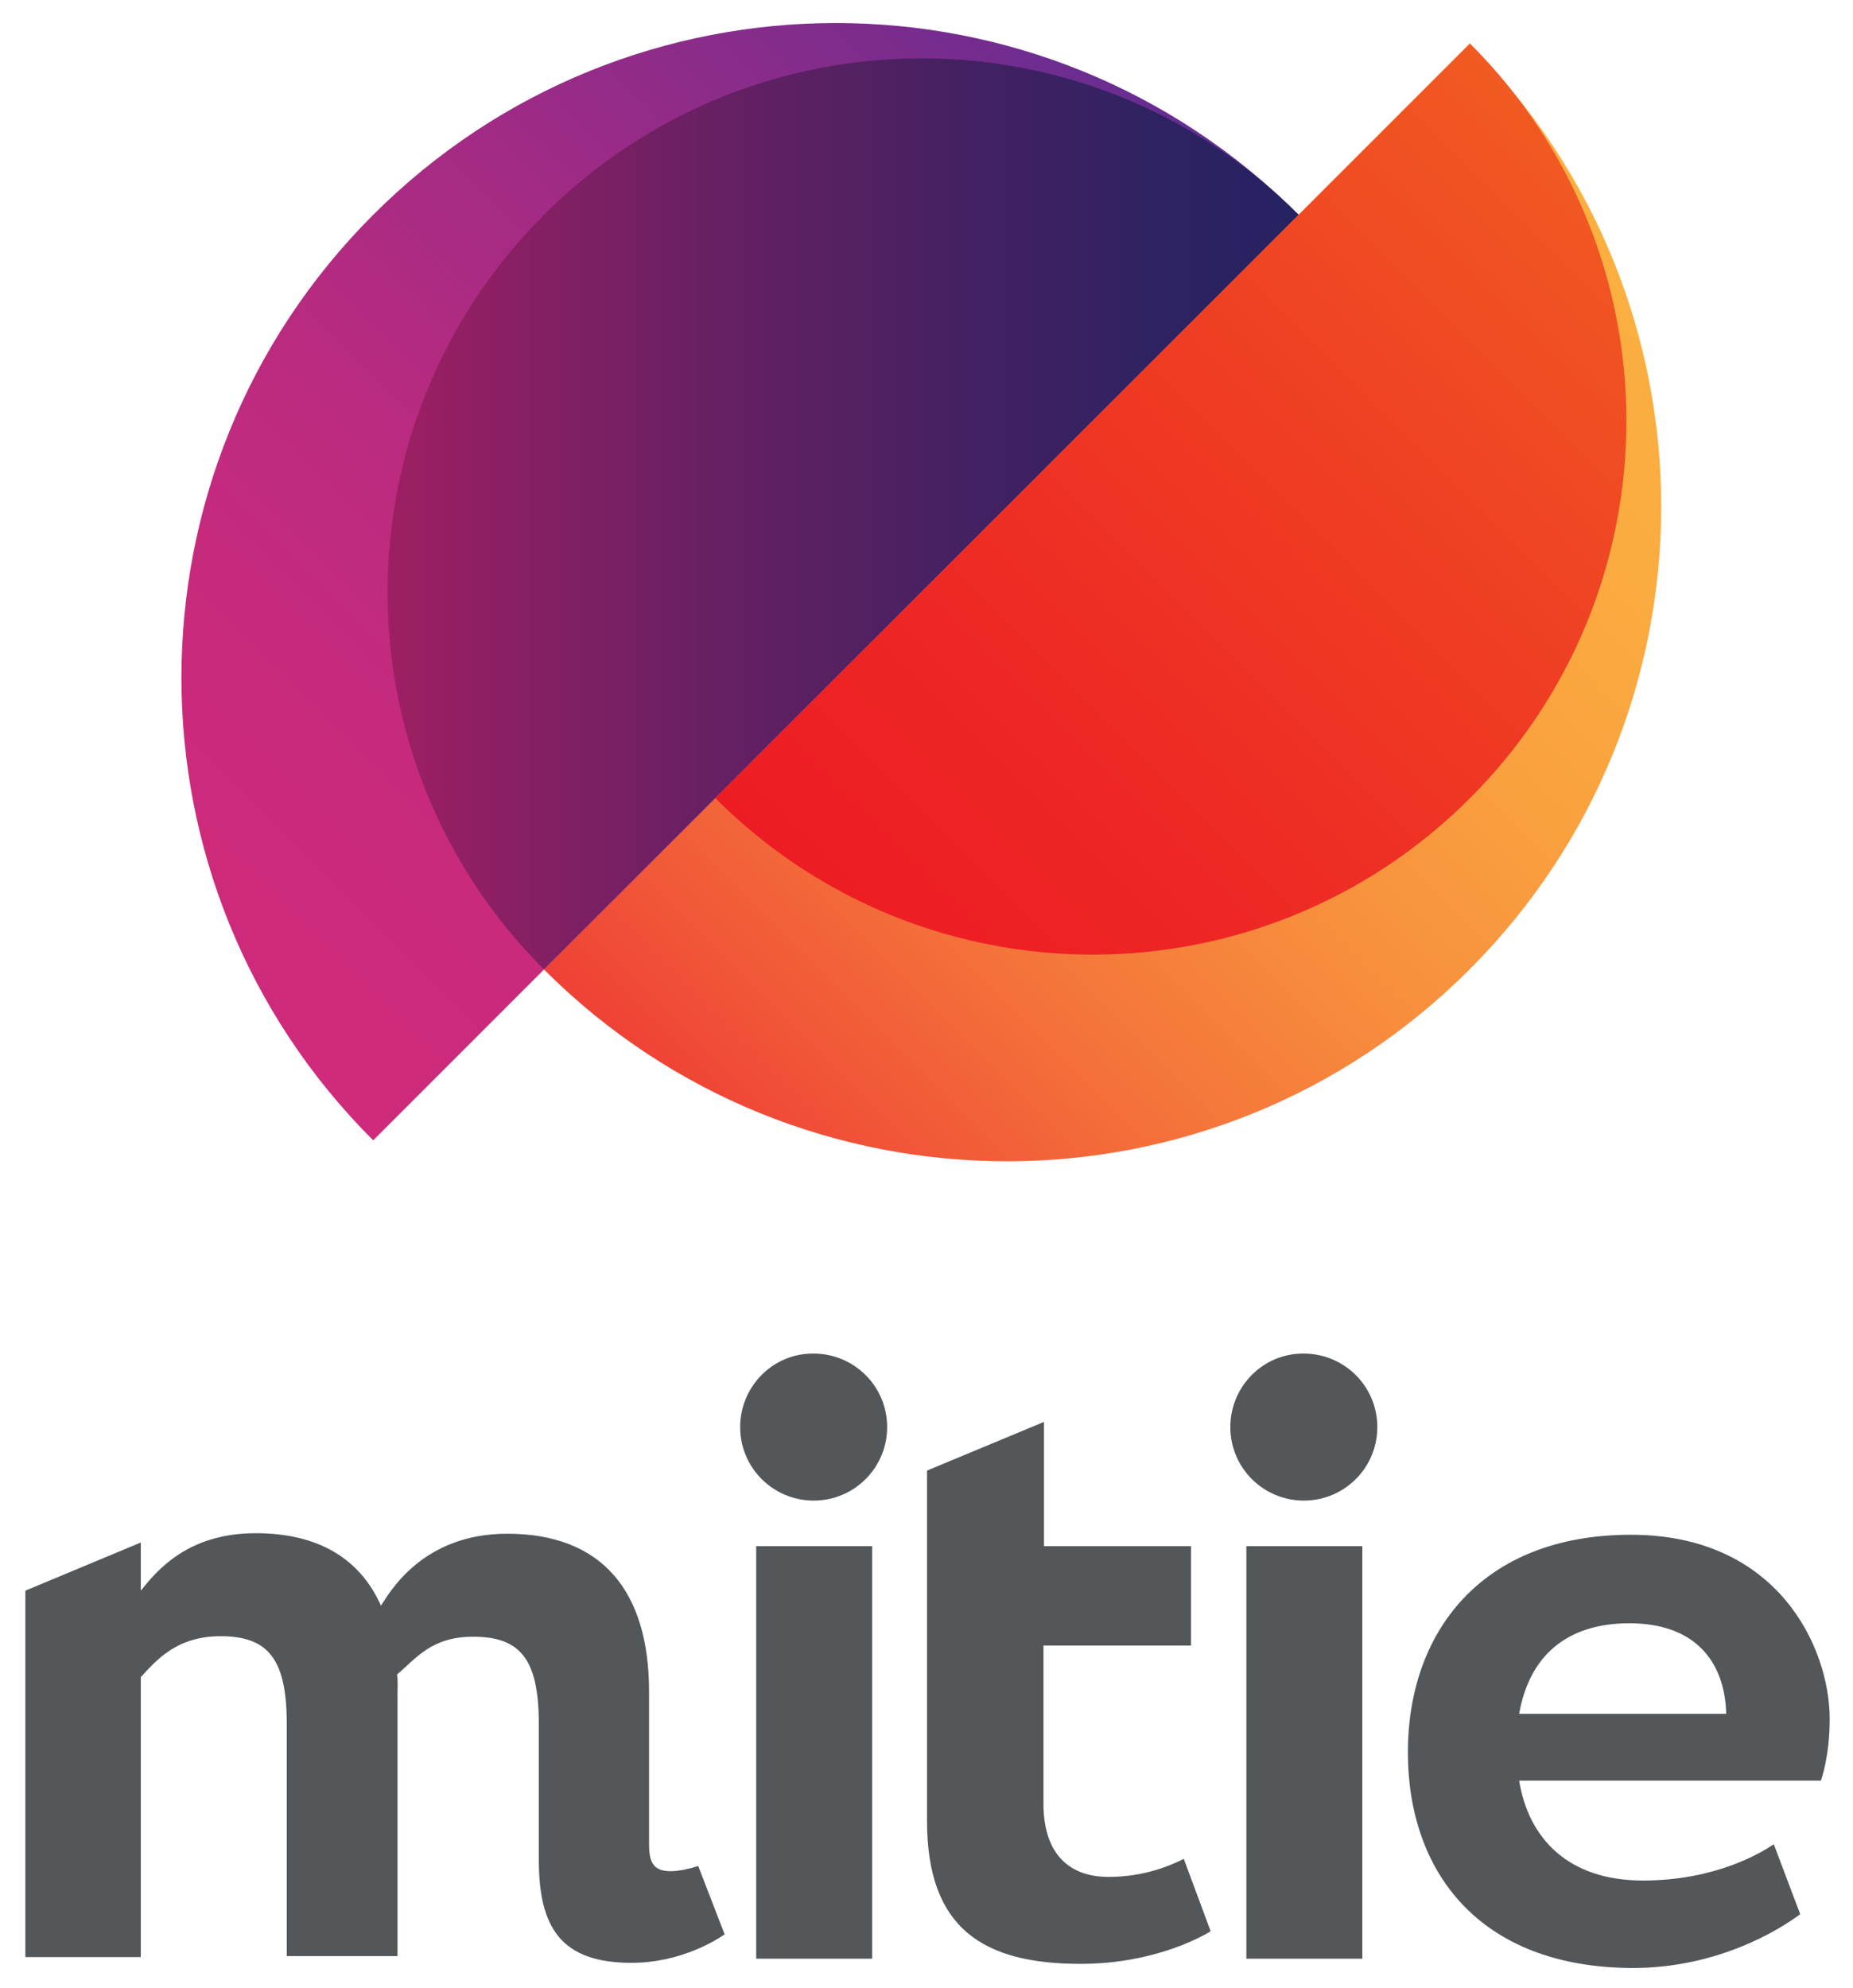 <svg version="1.1" id="Layer_1" xmlns="http://www.w3.org/2000/svg" xmlns:xlink="http://www.w3.org/1999/xlink" x="0px" y="0px"
	 viewBox="0 0 358 384.1" style="enable-background:new 0 0 358 384.1;" xml:space="preserve">
<style type="text/css">
	.st0{fill:#53575A;}
	.st1{fill:url(#SVGID_1_);}
	.st2{fill:url(#SVGID_00000073692186933867920890000012210698168256089988_);}
	.st3{fill:url(#SVGID_00000091696453321420656390000009346118359060907924_);}
	.st4{fill:url(#SVGID_00000178924342260777635160000000928390706894080921_);}
</style>
<g>
	<path class="st0" d="M143,275.7c0,7.9,6.4,14.2,14.2,14.2c7.9,0,14.2-6.4,14.2-14.2c0-7.9-6.4-14.2-14.2-14.2
		C149.4,261.4,143,267.8,143,275.7z"/>
	<rect x="146.1" y="298.7" class="st0" width="22.4" height="79.7"/>
</g>
<g>
	<path class="st0" d="M237.7,275.7c0,7.9,6.4,14.2,14.2,14.2c7.9,0,14.2-6.4,14.2-14.2c0-7.9-6.4-14.2-14.2-14.2
		C244.1,261.4,237.7,267.8,237.7,275.7z"/>
	<rect x="240.8" y="298.7" class="st0" width="22.4" height="79.7"/>
</g>
<g>
	
		<linearGradient id="SVGID_1_" gradientUnits="userSpaceOnUse" x1="-282.815" y1="1328.326" x2="-29.899" y2="1328.326" gradientTransform="matrix(0.707 -0.707 0.707 0.707 -589.437 -907.249)">
		<stop  offset="0" style="stop-color:#EF4136"/>
		<stop  offset="5.860406e-02" style="stop-color:#F04E37"/>
		<stop  offset="0.243" style="stop-color:#F4713A"/>
		<stop  offset="0.43" style="stop-color:#F78D3D"/>
		<stop  offset="0.617" style="stop-color:#F9A03F"/>
		<stop  offset="0.807" style="stop-color:#FBAC40"/>
		<stop  offset="1" style="stop-color:#FBB040"/>
	</linearGradient>
	<path class="st1" d="M105.1,187.3c49.4,49.4,129.5,49.4,178.8,0c49.4-49.4,49.4-129.5,0-178.8L105.1,187.3z"/>
	
		<linearGradient id="SVGID_00000181798357836416202220000009464097512026791096_" gradientUnits="userSpaceOnUse" x1="-329.578" y1="1201.861" x2="-76.663" y2="1201.861" gradientTransform="matrix(0.707 -0.707 0.707 0.707 -589.437 -907.249)">
		<stop  offset="0" style="stop-color:#CF2A7B"/>
		<stop  offset="0.168" style="stop-color:#CA2A7C"/>
		<stop  offset="0.376" style="stop-color:#BB2B7F"/>
		<stop  offset="0.605" style="stop-color:#A12B85"/>
		<stop  offset="0.848" style="stop-color:#7F2C8C"/>
		<stop  offset="0.994" style="stop-color:#662D91"/>
	</linearGradient>
	<path style="fill:url(#SVGID_00000181798357836416202220000009464097512026791096_);" d="M250.9,41.5
		c-49.4-49.4-129.4-49.4-178.8,0c-49.4,49.4-49.4,129.5,0,178.8L250.9,41.5z"/>
	
		<linearGradient id="SVGID_00000121270309239036045400000016317812883136293514_" gradientUnits="userSpaceOnUse" x1="74.945" y1="99.297" x2="250.898" y2="99.297">
		<stop  offset="0" style="stop-color:#9E1F63"/>
		<stop  offset="5.449593e-03" style="stop-color:#9D1F63"/>
		<stop  offset="0.335" style="stop-color:#6A2063"/>
		<stop  offset="0.622" style="stop-color:#452162"/>
		<stop  offset="0.854" style="stop-color:#2E2262"/>
		<stop  offset="1" style="stop-color:#262262"/>
	</linearGradient>
	<path style="fill:url(#SVGID_00000121270309239036045400000016317812883136293514_);" d="M250.9,41.5
		c-40.2-40.3-105.5-40.3-145.8,0c-40.3,40.3-40.3,105.5,0,145.8L250.9,41.5z"/>
	
		<linearGradient id="SVGID_00000167380992682931613720000007086459839703538306_" gradientUnits="userSpaceOnUse" x1="174.646" y1="190.649" x2="320.412" y2="44.883">
		<stop  offset="0" style="stop-color:#ED1C24"/>
		<stop  offset="0.251" style="stop-color:#EE2624"/>
		<stop  offset="0.678" style="stop-color:#EF4123"/>
		<stop  offset="1" style="stop-color:#F15A22"/>
	</linearGradient>
	<path style="fill:url(#SVGID_00000167380992682931613720000007086459839703538306_);" d="M138.2,154.2
		c40.3,40.3,105.5,40.3,145.8,0c40.3-40.3,40.3-105.5,0-145.8L138.2,154.2z"/>
</g>
<path class="st0" d="M134.9,360.5c-1.6,0.5-3.7,1-5.3,1c-3.1,0-4.2-1.4-4.2-5.1l0-29.6c0-19.4-9.1-30.5-27.4-30.5
	c-16.5,0-22.8,11.5-24.4,13.9c-4-9-12-14-24.2-14c-13.3,0-19.2,7.4-22.2,11.1V298l-22.3,9.3v0l0,0l0,70.8l1,0h21.3v-54.1
	c2.9-3.1,6.8-7.9,15.4-7.9c9.2,0,12.8,4.4,12.8,16.9l0,44.9l21.4,0l0-50.7c0-1.4,0.1-2.6-0.1-3.7c3.7-3.1,6.6-7.3,14.7-7.3
	c9.2,0,12.7,4.4,12.7,16.9l0,26.2c0,13.1,4.3,19.9,17.9,19.9c9.5,0,16.4-4.4,18-5.5L134.9,360.5z"/>
<path class="st0" d="M228.7,359.1c-2.3,1.2-7.5,3.5-14.5,3.5c-8.5,0-12.6-5.4-12.6-14.1l0-30.6l28.5,0v-19.2l-28.4,0v-24l-22.6,9.4
	v67.7c0,20.9,11,27.6,29.7,27.6c13.3,0,22.5-4.7,25.1-6.3L228.7,359.1z"/>
<path class="st0" d="M342.7,356.3c-2.4,1.6-11.2,7-25.3,7c-14.5,0-22.1-8.2-23.9-19.3l58.3,0c0,0,1.7-4.6,1.7-11.9
	c0-13.8-10-35.6-38.4-35.6c-29.2,0-43.1,19.2-43.1,42c0,23,13.7,41.6,43.4,41.7c16.5,0,28.4-7.4,32.4-10.4L342.7,356.3z
	 M314.8,313.6c12.5,0,18.4,7.2,18.7,17.4l0,0.1h-40C295.4,320.2,302.4,313.6,314.8,313.6z"/>
</svg>

